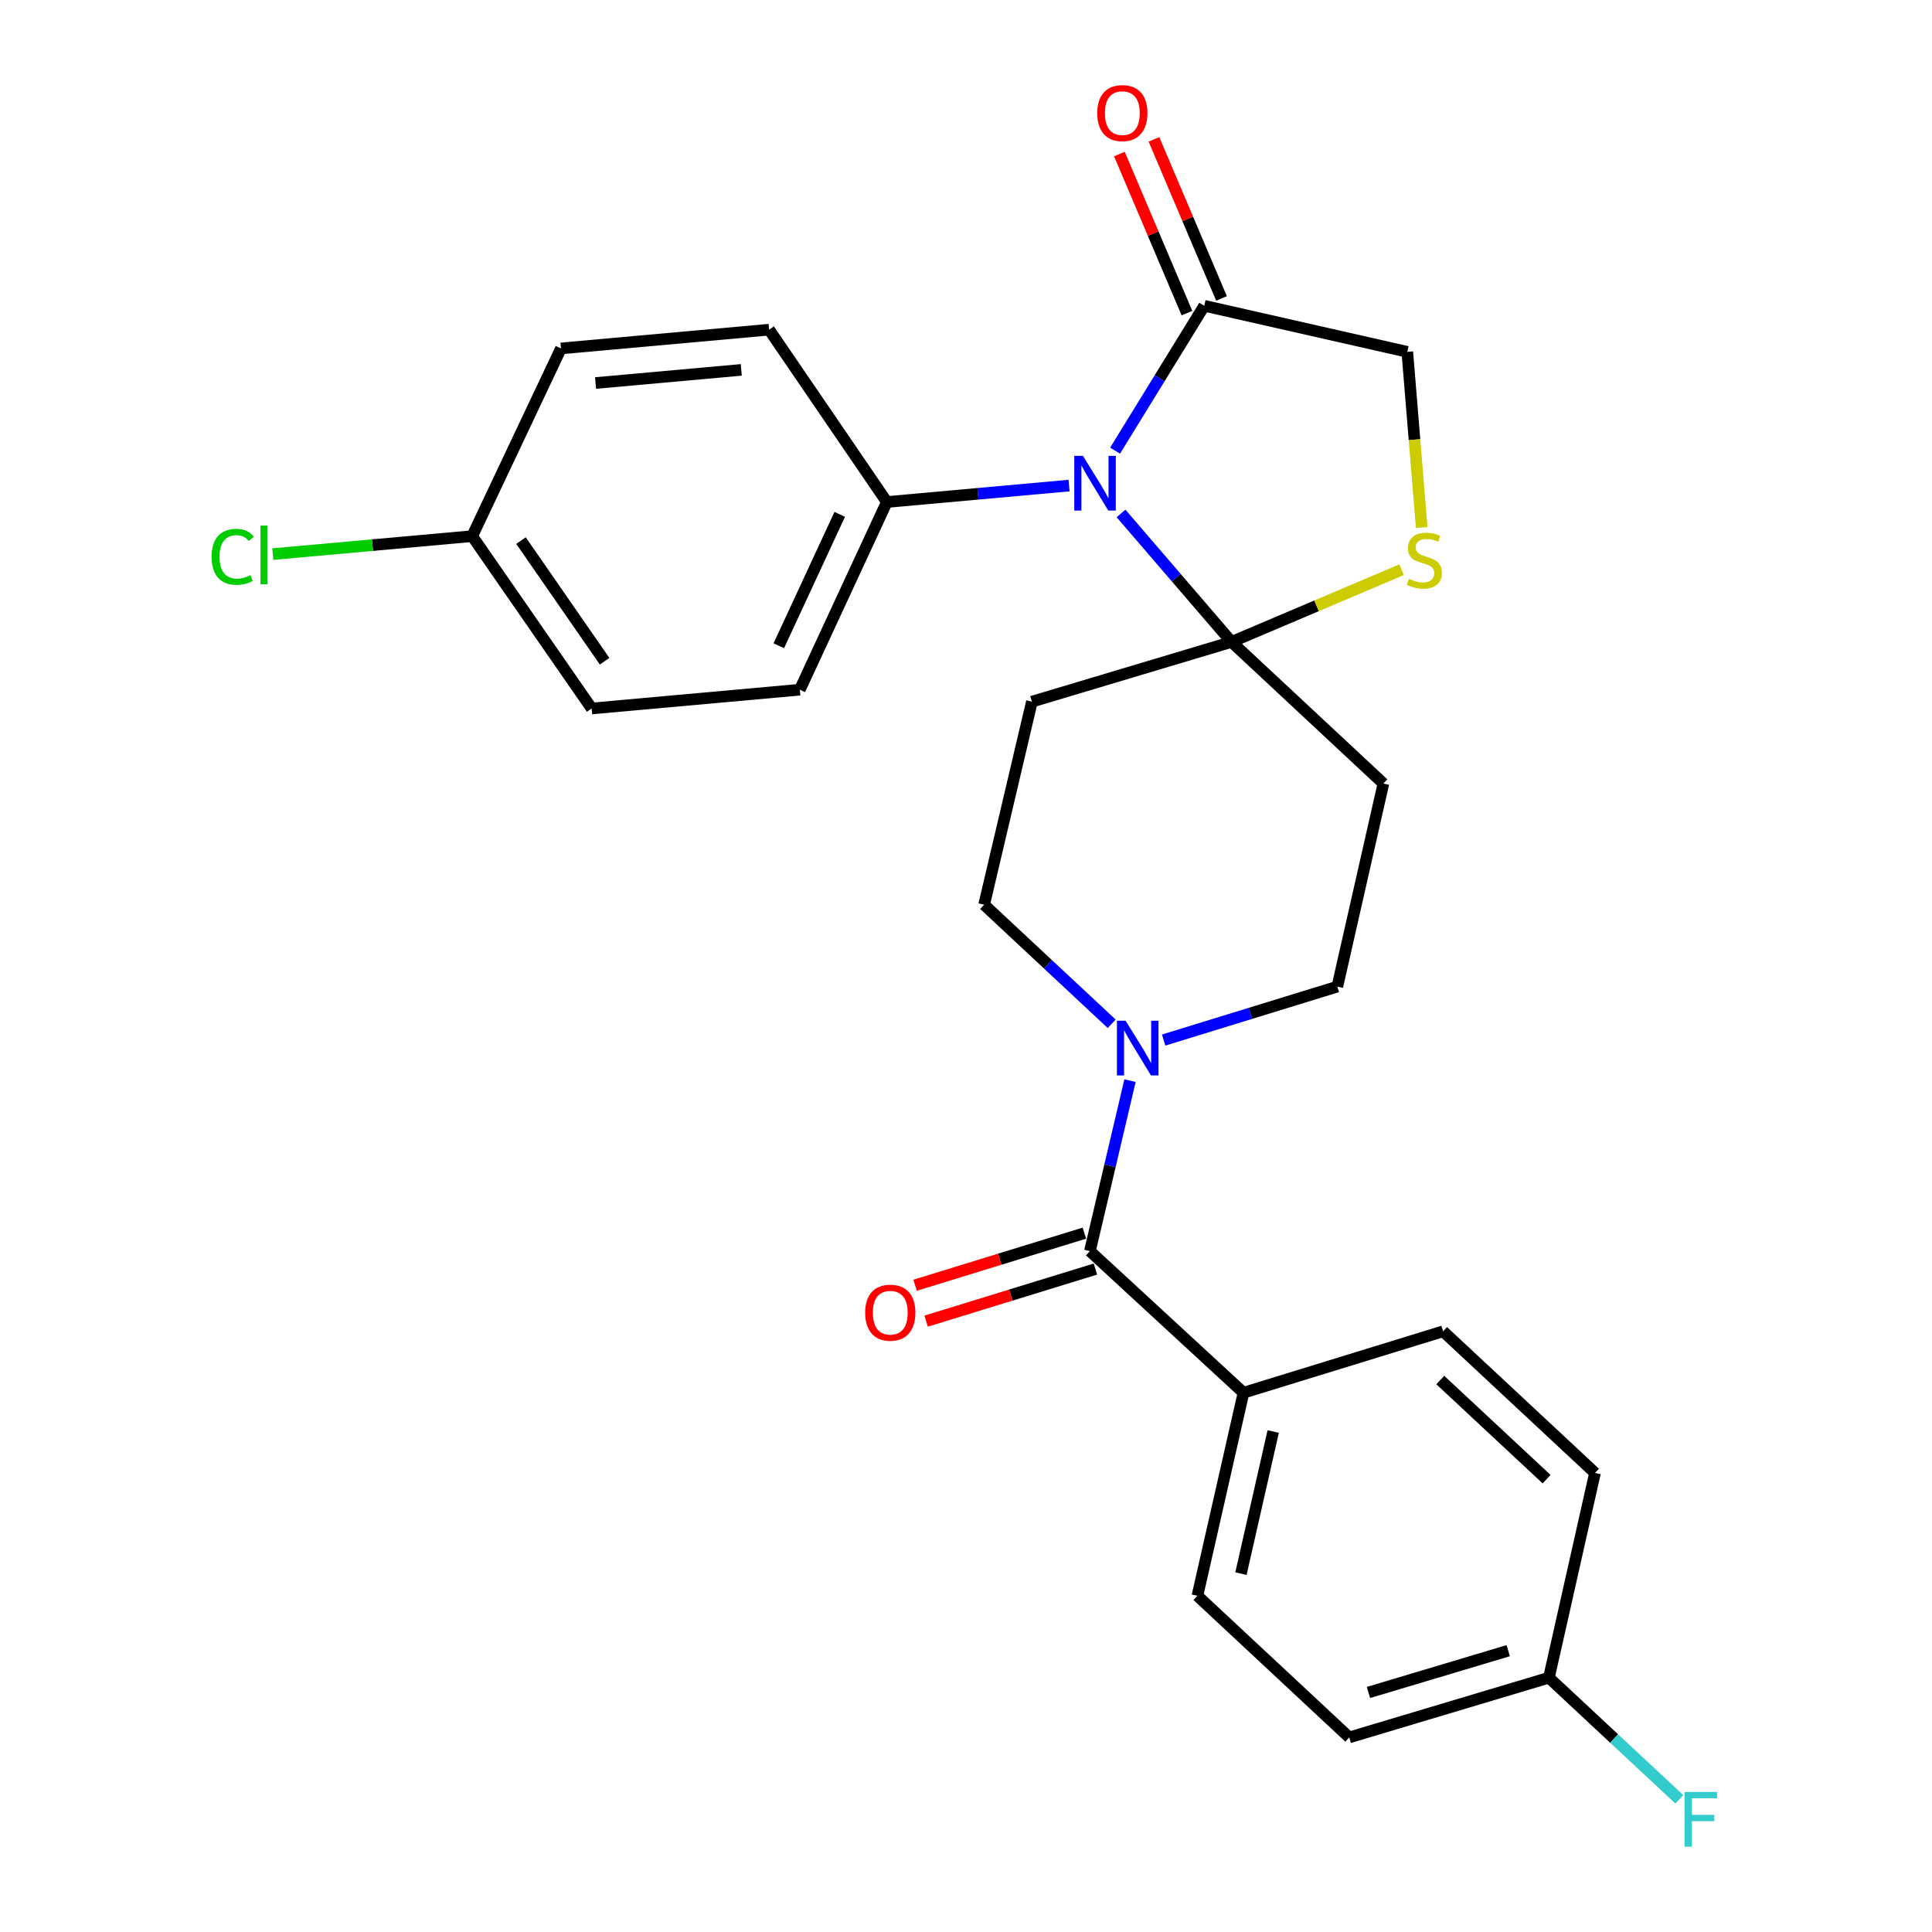 <?xml version='1.0' encoding='iso-8859-1'?>
<svg version='1.1' baseProfile='full'
              xmlns='http://www.w3.org/2000/svg'
                      xmlns:rdkit='http://www.rdkit.org/xml'
                      xmlns:xlink='http://www.w3.org/1999/xlink'
                  xml:space='preserve'
width='1000px' height='1000px' viewBox='0 0 1000 1000'>
<!-- END OF HEADER -->
<rect style='opacity:1.0;fill:#FFFFFF;stroke:none' width='1000' height='1000' x='0' y='0'> </rect>
<path class='bond-0' d='M 602.306,538.334 L 647.254,524.5' style='fill:none;fill-rule:evenodd;stroke:#0000FF;stroke-width:6px;stroke-linecap:butt;stroke-linejoin:miter;stroke-opacity:1' />
<path class='bond-0' d='M 647.254,524.5 L 692.202,510.667' style='fill:none;fill-rule:evenodd;stroke:#000000;stroke-width:6px;stroke-linecap:butt;stroke-linejoin:miter;stroke-opacity:1' />
<path class='bond-1' d='M 584.896,559.33 L 574.514,603.451' style='fill:none;fill-rule:evenodd;stroke:#0000FF;stroke-width:6px;stroke-linecap:butt;stroke-linejoin:miter;stroke-opacity:1' />
<path class='bond-1' d='M 574.514,603.451 L 564.132,647.571' style='fill:none;fill-rule:evenodd;stroke:#000000;stroke-width:6px;stroke-linecap:butt;stroke-linejoin:miter;stroke-opacity:1' />
<path class='bond-2' d='M 575.404,529.909 L 542.392,499.094' style='fill:none;fill-rule:evenodd;stroke:#0000FF;stroke-width:6px;stroke-linecap:butt;stroke-linejoin:miter;stroke-opacity:1' />
<path class='bond-2' d='M 542.392,499.094 L 509.379,468.279' style='fill:none;fill-rule:evenodd;stroke:#000000;stroke-width:6px;stroke-linecap:butt;stroke-linejoin:miter;stroke-opacity:1' />
<path class='bond-3' d='M 561.274,638.282 L 517.46,651.763' style='fill:none;fill-rule:evenodd;stroke:#000000;stroke-width:6px;stroke-linecap:butt;stroke-linejoin:miter;stroke-opacity:1' />
<path class='bond-3' d='M 517.46,651.763 L 473.647,665.243' style='fill:none;fill-rule:evenodd;stroke:#FF0000;stroke-width:6px;stroke-linecap:butt;stroke-linejoin:miter;stroke-opacity:1' />
<path class='bond-3' d='M 566.99,656.861 L 523.177,670.342' style='fill:none;fill-rule:evenodd;stroke:#000000;stroke-width:6px;stroke-linecap:butt;stroke-linejoin:miter;stroke-opacity:1' />
<path class='bond-3' d='M 523.177,670.342 L 479.364,683.823' style='fill:none;fill-rule:evenodd;stroke:#FF0000;stroke-width:6px;stroke-linecap:butt;stroke-linejoin:miter;stroke-opacity:1' />
<path class='bond-4' d='M 564.132,647.571 L 643.627,720.878' style='fill:none;fill-rule:evenodd;stroke:#000000;stroke-width:6px;stroke-linecap:butt;stroke-linejoin:miter;stroke-opacity:1' />
<path class='bond-5' d='M 643.627,720.878 L 619.781,825.978' style='fill:none;fill-rule:evenodd;stroke:#000000;stroke-width:6px;stroke-linecap:butt;stroke-linejoin:miter;stroke-opacity:1' />
<path class='bond-5' d='M 659.007,740.944 L 642.315,814.514' style='fill:none;fill-rule:evenodd;stroke:#000000;stroke-width:6px;stroke-linecap:butt;stroke-linejoin:miter;stroke-opacity:1' />
<path class='bond-6' d='M 643.627,720.878 L 746.945,689.084' style='fill:none;fill-rule:evenodd;stroke:#000000;stroke-width:6px;stroke-linecap:butt;stroke-linejoin:miter;stroke-opacity:1' />
<path class='bond-7' d='M 619.781,825.978 L 698.38,899.284' style='fill:none;fill-rule:evenodd;stroke:#000000;stroke-width:6px;stroke-linecap:butt;stroke-linejoin:miter;stroke-opacity:1' />
<path class='bond-8' d='M 698.38,899.284 L 801.719,868.376' style='fill:none;fill-rule:evenodd;stroke:#000000;stroke-width:6px;stroke-linecap:butt;stroke-linejoin:miter;stroke-opacity:1' />
<path class='bond-8' d='M 708.31,876.024 L 780.648,854.389' style='fill:none;fill-rule:evenodd;stroke:#000000;stroke-width:6px;stroke-linecap:butt;stroke-linejoin:miter;stroke-opacity:1' />
<path class='bond-9' d='M 534.11,363.179 L 637.438,332.26' style='fill:none;fill-rule:evenodd;stroke:#000000;stroke-width:6px;stroke-linecap:butt;stroke-linejoin:miter;stroke-opacity:1' />
<path class='bond-10' d='M 534.11,363.179 L 509.379,468.279' style='fill:none;fill-rule:evenodd;stroke:#000000;stroke-width:6px;stroke-linecap:butt;stroke-linejoin:miter;stroke-opacity:1' />
<path class='bond-11' d='M 692.202,510.667 L 716.048,405.567' style='fill:none;fill-rule:evenodd;stroke:#000000;stroke-width:6px;stroke-linecap:butt;stroke-linejoin:miter;stroke-opacity:1' />
<path class='bond-12' d='M 716.048,405.567 L 637.438,332.26' style='fill:none;fill-rule:evenodd;stroke:#000000;stroke-width:6px;stroke-linecap:butt;stroke-linejoin:miter;stroke-opacity:1' />
<path class='bond-13' d='M 637.438,332.26 L 681.447,313.57' style='fill:none;fill-rule:evenodd;stroke:#000000;stroke-width:6px;stroke-linecap:butt;stroke-linejoin:miter;stroke-opacity:1' />
<path class='bond-13' d='M 681.447,313.57 L 725.456,294.88' style='fill:none;fill-rule:evenodd;stroke:#CCCC00;stroke-width:6px;stroke-linecap:butt;stroke-linejoin:miter;stroke-opacity:1' />
<path class='bond-14' d='M 637.438,332.26 L 608.838,299.008' style='fill:none;fill-rule:evenodd;stroke:#000000;stroke-width:6px;stroke-linecap:butt;stroke-linejoin:miter;stroke-opacity:1' />
<path class='bond-14' d='M 608.838,299.008 L 580.237,265.756' style='fill:none;fill-rule:evenodd;stroke:#0000FF;stroke-width:6px;stroke-linecap:butt;stroke-linejoin:miter;stroke-opacity:1' />
<path class='bond-15' d='M 728.413,182.116 L 732.14,227.583' style='fill:none;fill-rule:evenodd;stroke:#000000;stroke-width:6px;stroke-linecap:butt;stroke-linejoin:miter;stroke-opacity:1' />
<path class='bond-15' d='M 732.14,227.583 L 735.868,273.05' style='fill:none;fill-rule:evenodd;stroke:#CCCC00;stroke-width:6px;stroke-linecap:butt;stroke-linejoin:miter;stroke-opacity:1' />
<path class='bond-16' d='M 728.413,182.116 L 623.313,158.271' style='fill:none;fill-rule:evenodd;stroke:#000000;stroke-width:6px;stroke-linecap:butt;stroke-linejoin:miter;stroke-opacity:1' />
<path class='bond-17' d='M 623.313,158.271 L 600.237,195.767' style='fill:none;fill-rule:evenodd;stroke:#000000;stroke-width:6px;stroke-linecap:butt;stroke-linejoin:miter;stroke-opacity:1' />
<path class='bond-17' d='M 600.237,195.767 L 577.162,233.264' style='fill:none;fill-rule:evenodd;stroke:#0000FF;stroke-width:6px;stroke-linecap:butt;stroke-linejoin:miter;stroke-opacity:1' />
<path class='bond-18' d='M 632.259,154.471 L 614.77,113.302' style='fill:none;fill-rule:evenodd;stroke:#000000;stroke-width:6px;stroke-linecap:butt;stroke-linejoin:miter;stroke-opacity:1' />
<path class='bond-18' d='M 614.77,113.302 L 597.282,72.133' style='fill:none;fill-rule:evenodd;stroke:#FF0000;stroke-width:6px;stroke-linecap:butt;stroke-linejoin:miter;stroke-opacity:1' />
<path class='bond-18' d='M 614.367,162.071 L 596.879,120.902' style='fill:none;fill-rule:evenodd;stroke:#000000;stroke-width:6px;stroke-linecap:butt;stroke-linejoin:miter;stroke-opacity:1' />
<path class='bond-18' d='M 596.879,120.902 L 579.39,79.734' style='fill:none;fill-rule:evenodd;stroke:#FF0000;stroke-width:6px;stroke-linecap:butt;stroke-linejoin:miter;stroke-opacity:1' />
<path class='bond-19' d='M 553.344,251.333 L 506.188,255.586' style='fill:none;fill-rule:evenodd;stroke:#0000FF;stroke-width:6px;stroke-linecap:butt;stroke-linejoin:miter;stroke-opacity:1' />
<path class='bond-19' d='M 506.188,255.586 L 459.032,259.839' style='fill:none;fill-rule:evenodd;stroke:#000000;stroke-width:6px;stroke-linecap:butt;stroke-linejoin:miter;stroke-opacity:1' />
<path class='bond-20' d='M 459.032,259.839 L 398.091,170.636' style='fill:none;fill-rule:evenodd;stroke:#000000;stroke-width:6px;stroke-linecap:butt;stroke-linejoin:miter;stroke-opacity:1' />
<path class='bond-21' d='M 459.032,259.839 L 413.988,356.991' style='fill:none;fill-rule:evenodd;stroke:#000000;stroke-width:6px;stroke-linecap:butt;stroke-linejoin:miter;stroke-opacity:1' />
<path class='bond-21' d='M 434.64,266.235 L 403.109,334.242' style='fill:none;fill-rule:evenodd;stroke:#000000;stroke-width:6px;stroke-linecap:butt;stroke-linejoin:miter;stroke-opacity:1' />
<path class='bond-22' d='M 413.988,356.991 L 306.242,366.711' style='fill:none;fill-rule:evenodd;stroke:#000000;stroke-width:6px;stroke-linecap:butt;stroke-linejoin:miter;stroke-opacity:1' />
<path class='bond-23' d='M 306.242,366.711 L 244.415,277.507' style='fill:none;fill-rule:evenodd;stroke:#000000;stroke-width:6px;stroke-linecap:butt;stroke-linejoin:miter;stroke-opacity:1' />
<path class='bond-23' d='M 312.944,342.257 L 269.666,279.814' style='fill:none;fill-rule:evenodd;stroke:#000000;stroke-width:6px;stroke-linecap:butt;stroke-linejoin:miter;stroke-opacity:1' />
<path class='bond-24' d='M 244.415,277.507 L 290.356,180.345' style='fill:none;fill-rule:evenodd;stroke:#000000;stroke-width:6px;stroke-linecap:butt;stroke-linejoin:miter;stroke-opacity:1' />
<path class='bond-25' d='M 244.415,277.507 L 192.809,282.157' style='fill:none;fill-rule:evenodd;stroke:#000000;stroke-width:6px;stroke-linecap:butt;stroke-linejoin:miter;stroke-opacity:1' />
<path class='bond-25' d='M 192.809,282.157 L 141.203,286.806' style='fill:none;fill-rule:evenodd;stroke:#00CC00;stroke-width:6px;stroke-linecap:butt;stroke-linejoin:miter;stroke-opacity:1' />
<path class='bond-26' d='M 290.356,180.345 L 398.091,170.636' style='fill:none;fill-rule:evenodd;stroke:#000000;stroke-width:6px;stroke-linecap:butt;stroke-linejoin:miter;stroke-opacity:1' />
<path class='bond-26' d='M 308.261,198.249 L 383.675,191.453' style='fill:none;fill-rule:evenodd;stroke:#000000;stroke-width:6px;stroke-linecap:butt;stroke-linejoin:miter;stroke-opacity:1' />
<path class='bond-27' d='M 801.719,868.376 L 825.565,762.391' style='fill:none;fill-rule:evenodd;stroke:#000000;stroke-width:6px;stroke-linecap:butt;stroke-linejoin:miter;stroke-opacity:1' />
<path class='bond-28' d='M 801.719,868.376 L 835.47,899.851' style='fill:none;fill-rule:evenodd;stroke:#000000;stroke-width:6px;stroke-linecap:butt;stroke-linejoin:miter;stroke-opacity:1' />
<path class='bond-28' d='M 835.47,899.851 L 869.221,931.325' style='fill:none;fill-rule:evenodd;stroke:#33CCCC;stroke-width:6px;stroke-linecap:butt;stroke-linejoin:miter;stroke-opacity:1' />
<path class='bond-29' d='M 825.565,762.391 L 746.945,689.084' style='fill:none;fill-rule:evenodd;stroke:#000000;stroke-width:6px;stroke-linecap:butt;stroke-linejoin:miter;stroke-opacity:1' />
<path class='bond-29' d='M 800.515,765.612 L 745.481,714.298' style='fill:none;fill-rule:evenodd;stroke:#000000;stroke-width:6px;stroke-linecap:butt;stroke-linejoin:miter;stroke-opacity:1' />
<path  class='atom-0' d='M 582.603 528.311
L 591.883 543.311
Q 592.803 544.791, 594.283 547.471
Q 595.763 550.151, 595.843 550.311
L 595.843 528.311
L 599.603 528.311
L 599.603 556.631
L 595.723 556.631
L 585.763 540.231
Q 584.603 538.311, 583.363 536.111
Q 582.163 533.911, 581.803 533.231
L 581.803 556.631
L 578.123 556.631
L 578.123 528.311
L 582.603 528.311
' fill='#0000FF'/>
<path  class='atom-2' d='M 447.803 679.445
Q 447.803 672.645, 451.163 668.845
Q 454.523 665.045, 460.803 665.045
Q 467.083 665.045, 470.443 668.845
Q 473.803 672.645, 473.803 679.445
Q 473.803 686.325, 470.403 690.245
Q 467.003 694.125, 460.803 694.125
Q 454.563 694.125, 451.163 690.245
Q 447.803 686.365, 447.803 679.445
M 460.803 690.925
Q 465.123 690.925, 467.443 688.045
Q 469.803 685.125, 469.803 679.445
Q 469.803 673.885, 467.443 671.085
Q 465.123 668.245, 460.803 668.245
Q 456.483 668.245, 454.123 671.045
Q 451.803 673.845, 451.803 679.445
Q 451.803 685.165, 454.123 688.045
Q 456.483 690.925, 460.803 690.925
' fill='#FF0000'/>
<path  class='atom-13' d='M 729.247 299.593
Q 729.567 299.713, 730.887 300.273
Q 732.207 300.833, 733.647 301.193
Q 735.127 301.513, 736.567 301.513
Q 739.247 301.513, 740.807 300.233
Q 742.367 298.913, 742.367 296.633
Q 742.367 295.073, 741.567 294.113
Q 740.807 293.153, 739.607 292.633
Q 738.407 292.113, 736.407 291.513
Q 733.887 290.753, 732.367 290.033
Q 730.887 289.313, 729.807 287.793
Q 728.767 286.273, 728.767 283.713
Q 728.767 280.153, 731.167 277.953
Q 733.607 275.753, 738.407 275.753
Q 741.687 275.753, 745.407 277.313
L 744.487 280.393
Q 741.087 278.993, 738.527 278.993
Q 735.767 278.993, 734.247 280.153
Q 732.727 281.273, 732.767 283.233
Q 732.767 284.753, 733.527 285.673
Q 734.327 286.593, 735.447 287.113
Q 736.607 287.633, 738.527 288.233
Q 741.087 289.033, 742.607 289.833
Q 744.127 290.633, 745.207 292.273
Q 746.327 293.873, 746.327 296.633
Q 746.327 300.553, 743.687 302.673
Q 741.087 304.753, 736.727 304.753
Q 734.207 304.753, 732.287 304.193
Q 730.407 303.673, 728.167 302.753
L 729.247 299.593
' fill='#CCCC00'/>
<path  class='atom-14' d='M 560.529 235.96
L 569.809 250.96
Q 570.729 252.44, 572.209 255.12
Q 573.689 257.8, 573.769 257.96
L 573.769 235.96
L 577.529 235.96
L 577.529 264.28
L 573.649 264.28
L 563.689 247.88
Q 562.529 245.96, 561.289 243.76
Q 560.089 241.56, 559.729 240.88
L 559.729 264.28
L 556.049 264.28
L 556.049 235.96
L 560.529 235.96
' fill='#0000FF'/>
<path  class='atom-15' d='M 567.914 58.542
Q 567.914 51.742, 571.274 47.943
Q 574.634 44.142, 580.914 44.142
Q 587.194 44.142, 590.554 47.943
Q 593.914 51.742, 593.914 58.542
Q 593.914 65.422, 590.514 69.343
Q 587.114 73.222, 580.914 73.222
Q 574.674 73.222, 571.274 69.343
Q 567.914 65.463, 567.914 58.542
M 580.914 70.022
Q 585.234 70.022, 587.554 67.142
Q 589.914 64.222, 589.914 58.542
Q 589.914 52.983, 587.554 50.182
Q 585.234 47.343, 580.914 47.343
Q 576.594 47.343, 574.234 50.142
Q 571.914 52.943, 571.914 58.542
Q 571.914 64.263, 574.234 67.142
Q 576.594 70.022, 580.914 70.022
' fill='#FF0000'/>
<path  class='atom-22' d='M 109.538 288.196
Q 109.538 281.156, 112.818 277.476
Q 116.138 273.756, 122.418 273.756
Q 128.258 273.756, 131.378 277.876
L 128.738 280.036
Q 126.458 277.036, 122.418 277.036
Q 118.138 277.036, 115.858 279.916
Q 113.618 282.756, 113.618 288.196
Q 113.618 293.796, 115.938 296.676
Q 118.298 299.556, 122.858 299.556
Q 125.978 299.556, 129.618 297.676
L 130.738 300.676
Q 129.258 301.636, 127.018 302.196
Q 124.778 302.756, 122.298 302.756
Q 116.138 302.756, 112.818 298.996
Q 109.538 295.236, 109.538 288.196
' fill='#00CC00'/>
<path  class='atom-22' d='M 134.818 272.036
L 138.498 272.036
L 138.498 302.396
L 134.818 302.396
L 134.818 272.036
' fill='#00CC00'/>
<path  class='atom-26' d='M 871.908 927.523
L 888.748 927.523
L 888.748 930.763
L 875.708 930.763
L 875.708 939.363
L 887.308 939.363
L 887.308 942.643
L 875.708 942.643
L 875.708 955.843
L 871.908 955.843
L 871.908 927.523
' fill='#33CCCC'/>
</svg>
